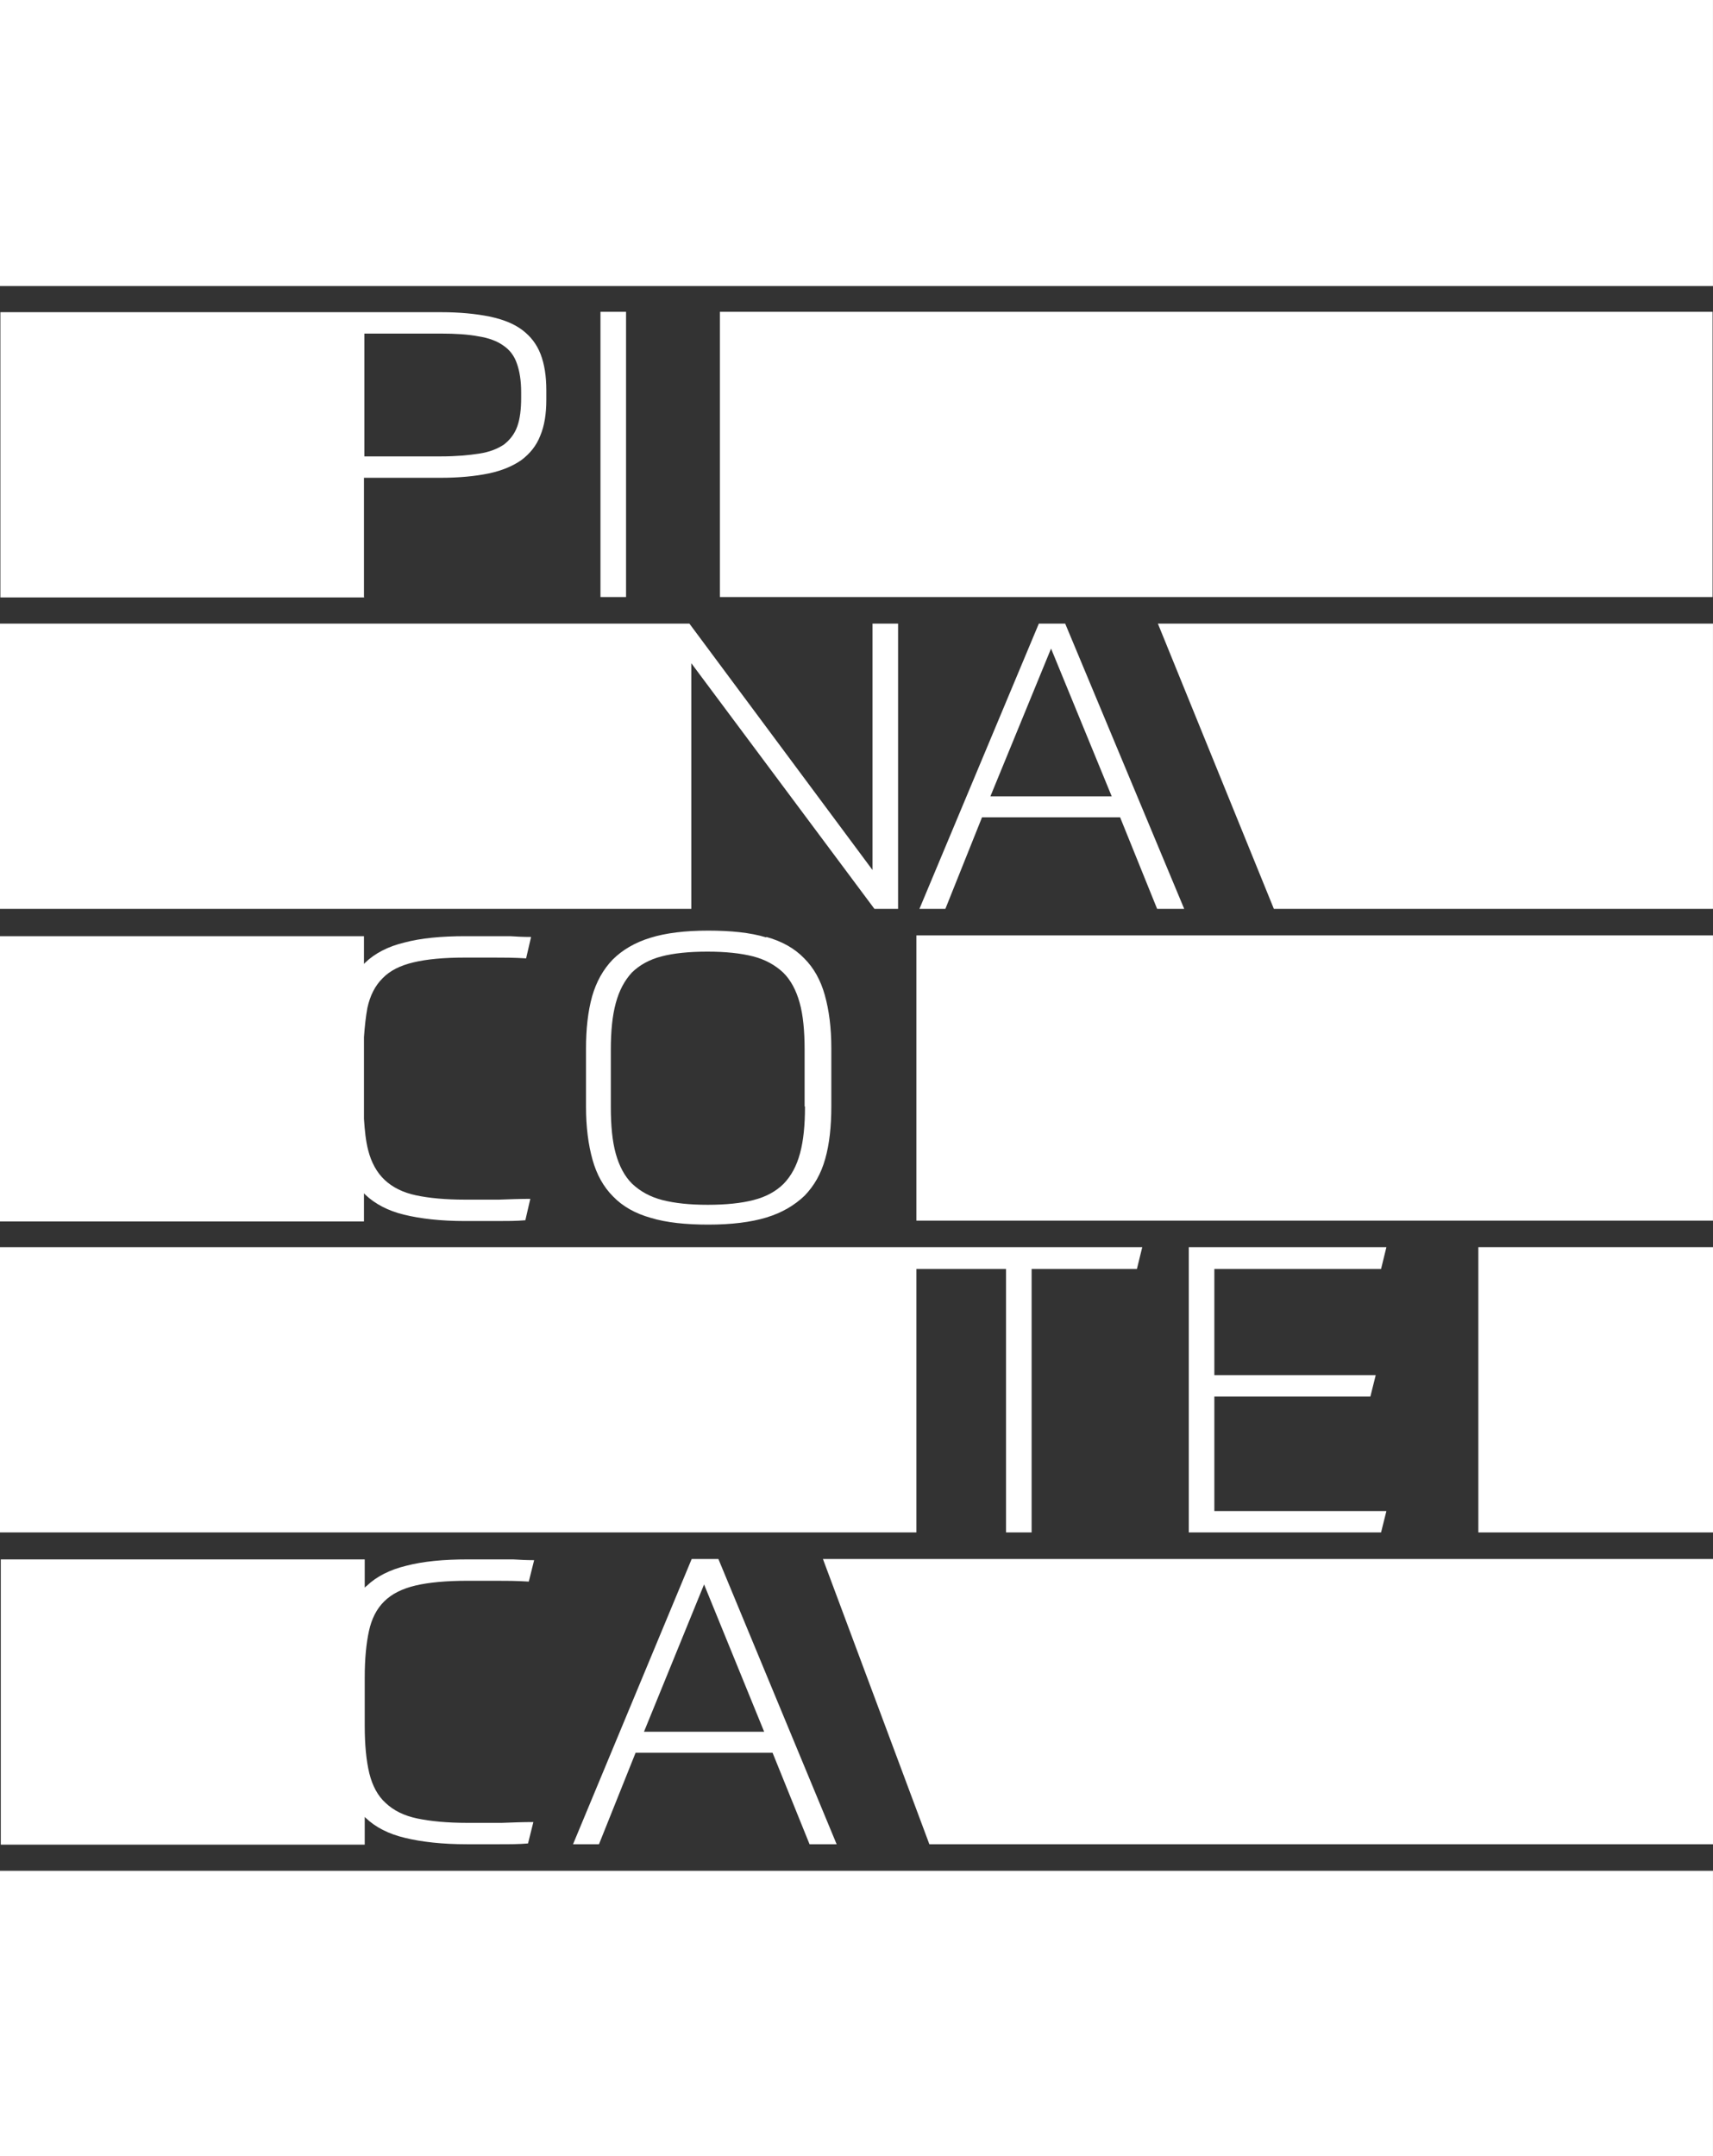 <svg xmlns="http://www.w3.org/2000/svg" width="85" height="107" viewBox="0 0 85 107" fill="none"><rect x="0" y="0" width="85" height="107" fill="#333333" stroke="none"/><path d="M84.999 0H0V14.196H84.999V0Z" fill="white"></path><path d="M84.999 45.105V30.948H57.455L63.21 45.105H84.999Z" fill="white"></path><path d="M34.303 45.105V32.914L43.389 45.105H44.563V30.948H43.295V43.178L34.208 30.948H34.113H0V45.105H34.113H34.303Z" fill="white"></path><path d="M51.548 30.948L45.623 45.105H46.91L48.728 40.563H55.581L57.417 45.105H58.761L52.855 30.948H51.529H51.548ZM49.144 39.521L52.154 32.187L55.164 39.521H49.163H49.144Z" fill="white"></path><path d="M84.999 92.844H0V107H84.999V92.844Z" fill="white"></path><path d="M84.98 15.474H35.722V29.63H84.98V15.474Z" fill="white"></path><path d="M18.06 29.63V23.712H21.865C22.793 23.712 23.588 23.633 24.25 23.496C24.913 23.358 25.462 23.122 25.879 22.827C26.295 22.512 26.617 22.119 26.806 21.628C27.014 21.136 27.109 20.546 27.109 19.838V19.367C27.109 18.659 27.014 18.069 26.825 17.577C26.636 17.086 26.333 16.692 25.916 16.378C25.5 16.063 24.951 15.847 24.288 15.709C23.607 15.572 22.812 15.493 21.865 15.493H0.019V29.65H18.079L18.06 29.63ZM18.06 16.555H21.865C22.604 16.555 23.228 16.594 23.739 16.692C24.25 16.771 24.667 16.928 24.97 17.145C25.291 17.361 25.519 17.656 25.651 18.049C25.784 18.423 25.86 18.895 25.86 19.465V19.74C25.86 20.31 25.803 20.782 25.67 21.156C25.538 21.529 25.311 21.824 25.008 22.06C24.686 22.276 24.288 22.434 23.777 22.512C23.266 22.591 22.641 22.65 21.884 22.65H18.079V16.555H18.06Z" fill="white"></path><path d="M31.065 15.474H29.796V29.63H31.065V15.474Z" fill="white"></path><path d="M84.999 46.422H45.472V60.578H84.999V46.422Z" fill="white"></path><path d="M38.013 46.52C37.237 46.284 36.272 46.185 35.136 46.185C34 46.185 33.035 46.303 32.278 46.539C31.501 46.775 30.877 47.149 30.403 47.621C29.93 48.112 29.589 48.722 29.381 49.449C29.173 50.197 29.078 51.062 29.078 52.045V54.915C29.078 55.938 29.192 56.803 29.4 57.55C29.608 58.297 29.949 58.907 30.422 59.379C30.895 59.87 31.52 60.224 32.296 60.441C33.072 60.676 34.019 60.775 35.155 60.775C36.291 60.775 37.256 60.657 38.032 60.421C38.809 60.185 39.433 59.811 39.925 59.339C40.399 58.848 40.739 58.258 40.948 57.511C41.156 56.783 41.251 55.898 41.251 54.896V52.025C41.251 51.003 41.137 50.138 40.929 49.39C40.721 48.643 40.38 48.034 39.907 47.562C39.433 47.07 38.809 46.716 38.032 46.5L38.013 46.52ZM39.944 54.915C39.944 55.84 39.869 56.606 39.698 57.236C39.528 57.865 39.263 58.356 38.884 58.749C38.506 59.123 38.014 59.398 37.389 59.556C36.783 59.713 36.026 59.792 35.117 59.792C34.209 59.792 33.489 59.713 32.864 59.556C32.258 59.398 31.766 59.123 31.369 58.749C30.99 58.376 30.725 57.865 30.555 57.255C30.384 56.646 30.309 55.859 30.309 54.935V52.104C30.309 51.18 30.384 50.413 30.555 49.784C30.725 49.154 30.99 48.663 31.35 48.27C31.728 47.896 32.221 47.621 32.826 47.464C33.432 47.306 34.19 47.228 35.098 47.228C36.007 47.228 36.745 47.306 37.37 47.464C37.976 47.621 38.468 47.896 38.865 48.27C39.244 48.643 39.509 49.154 39.679 49.764C39.85 50.373 39.925 51.16 39.925 52.084V54.915H39.944Z" fill="white"></path><path d="M18.06 59.221C18.06 59.221 18.098 59.261 18.117 59.281C18.609 59.752 19.253 60.087 20.048 60.283C20.862 60.48 21.865 60.598 23.076 60.598C23.607 60.598 24.137 60.598 24.648 60.598C25.159 60.598 25.632 60.598 26.068 60.559L26.314 59.497C25.803 59.497 25.291 59.517 24.761 59.536C24.231 59.536 23.663 59.536 23.076 59.536C22.092 59.536 21.278 59.458 20.635 59.32C19.991 59.182 19.48 58.927 19.082 58.553C18.704 58.199 18.42 57.688 18.268 57.078C18.155 56.646 18.098 56.115 18.06 55.525V51.475C18.098 50.924 18.155 50.433 18.23 50.02C18.363 49.41 18.609 48.919 18.988 48.545C19.347 48.172 19.858 47.916 20.521 47.759C21.183 47.601 22.035 47.523 23.076 47.523H24.496C24.951 47.523 25.5 47.523 26.106 47.562L26.352 46.5C25.954 46.5 25.613 46.481 25.311 46.461C25.008 46.461 24.742 46.461 24.496 46.461H23.096C21.884 46.461 20.881 46.559 20.067 46.776C19.253 46.972 18.609 47.306 18.117 47.778C18.098 47.798 18.079 47.818 18.06 47.837V46.461H0V60.617H18.06V59.241V59.221Z" fill="white"></path><path d="M29.721 91.527L31.539 86.985H38.335L40.171 91.527H41.515L35.647 77.37H34.322L28.434 91.527H29.721ZM34.927 78.609L37.918 85.943H31.955L34.946 78.609H34.927Z" fill="white"></path><path d="M46.116 91.527H85V77.37H40.834L46.116 91.527Z" fill="white"></path><path d="M18.061 90.131C18.061 90.131 18.117 90.19 18.136 90.209C18.628 90.681 19.272 91.015 20.105 91.212C20.919 91.409 21.942 91.527 23.172 91.527C23.721 91.527 24.251 91.527 24.762 91.527C25.273 91.527 25.765 91.527 26.201 91.487L26.466 90.425C25.955 90.425 25.425 90.445 24.895 90.465C24.346 90.465 23.778 90.465 23.191 90.465C22.188 90.465 21.373 90.386 20.711 90.249C20.048 90.111 19.537 89.855 19.14 89.482C18.742 89.128 18.477 88.617 18.326 88.007C18.174 87.378 18.098 86.591 18.098 85.648V83.249C18.098 82.325 18.174 81.558 18.307 80.948C18.439 80.339 18.685 79.847 19.064 79.474C19.442 79.1 19.954 78.845 20.616 78.687C21.279 78.53 22.15 78.451 23.191 78.451H24.611C25.084 78.451 25.614 78.451 26.239 78.491L26.504 77.429C26.106 77.429 25.765 77.409 25.462 77.39C25.16 77.39 24.895 77.39 24.649 77.39H23.229C21.998 77.39 20.995 77.488 20.162 77.704C19.348 77.901 18.685 78.235 18.193 78.707C18.155 78.727 18.136 78.766 18.098 78.786V77.39H0.039V91.546H18.098V90.15L18.061 90.131Z" fill="white"></path><path d="M45.472 62.977H49.92V76.052H51.189V62.977H56.414L56.679 61.895H0V76.052H45.472V62.977Z" fill="white"></path><path d="M85 61.895H73.357V76.052H85V61.895Z" fill="white"></path><path d="M68.529 62.977L68.794 61.895H58.988V76.052H68.529L68.794 74.99H60.257V69.308H67.999L68.264 68.246H60.257V62.977H68.529Z" fill="white"></path></svg>